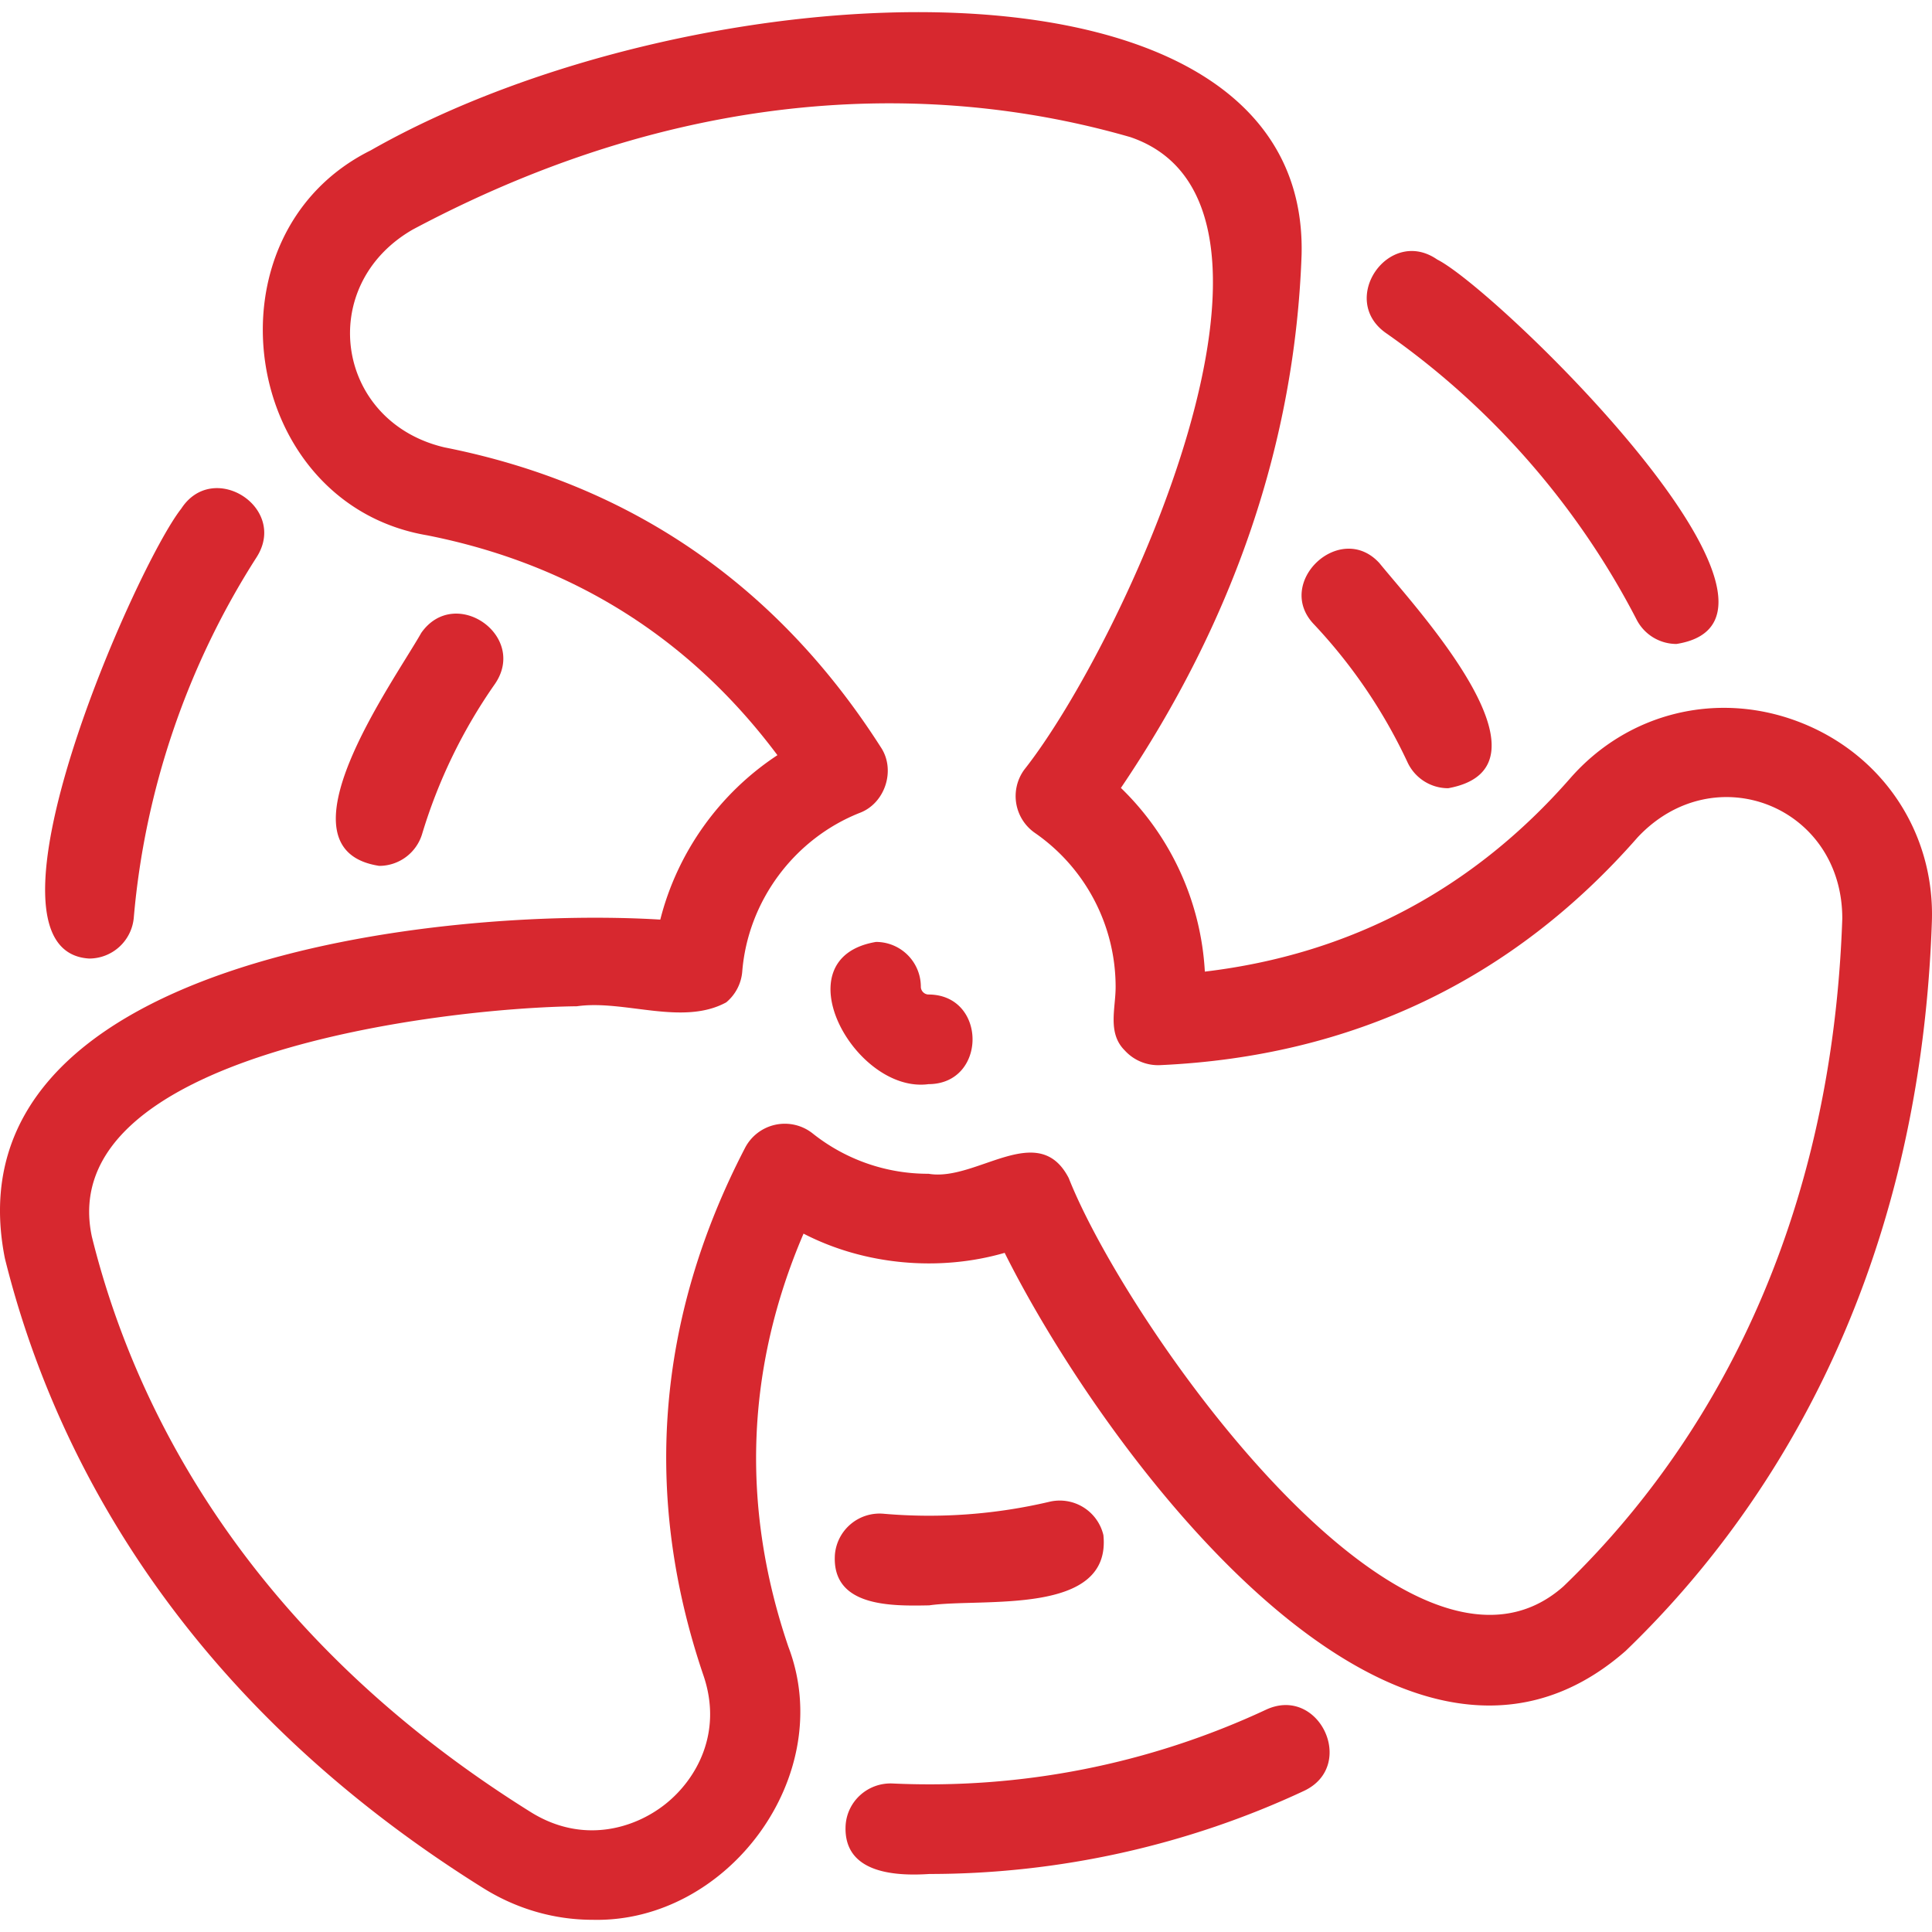 <svg xmlns="http://www.w3.org/2000/svg" version="1.1" xmlns:xlink="http://www.w3.org/1999/xlink" width="512" height="512" x="0" y="0" viewBox="0 0 200 200" style="enable-background:new 0 0 512 512" xml:space="preserve"><g><path d="M61.337 198.737c-3.89 0-7.795-1.085-11.309-3.279C17.386 175.087 5.079 148.755.503 130.253-5.603 99.416 45.437 93.8 68.353 95.197c1.762-6.963 6.13-13.08 12.126-17.021-9.072-12.139-21.246-19.787-36.255-22.759-19.339-3.285-23.426-31.109-5.854-39.848C71.71-3.433 135.565-6.939 134.74 26.38c-.683 19.287-6.971 37.831-18.704 55.186a28.66 28.66 0 0 1 8.689 19.015c15.043-1.789 27.75-8.508 37.825-20.016 6.005-6.86 15.386-9.116 23.902-5.748 8.536 3.377 13.849 11.463 13.535 20.6-1.322 38.454-17.972 62.278-31.708 75.492-23.641 20.706-54.032-20.68-64.276-41.215-6.816 1.977-14.557 1.253-20.82-1.988-5.969 13.92-6.503 28.28-1.574 42.758 5.095 13.34-6.27 28.621-20.272 28.273zm-1.62-94.569c-14.117.164-54.226 5.032-50.206 23.856 4.165 16.837 15.426 40.837 45.43 59.562 5.32 3.321 10.684 1.754 13.93-.82 3.23-2.562 5.965-7.404 3.954-13.312-6.32-18.565-4.873-36.943 4.3-54.622a4.64 4.64 0 0 1 7-1.5 19.151 19.151 0 0 0 12.003 4.177c4.926.852 11.36-5.652 14.507.446 6.028 15.24 35.11 56.527 51.21 42.268 12.5-12.025 27.653-33.779 28.868-69.125.016-11.625-13.23-16.888-21.181-8.422-12.918 14.755-29.555 22.69-49.45 23.587a4.66 4.66 0 0 1-3.647-1.522c-1.82-1.802-.937-4.361-.946-6.593a19.385 19.385 0 0 0-8.353-15.923 4.638 4.638 0 0 1-1.111-6.54c10.215-12.924 31.367-58.52 11.002-65.487-16.665-4.813-43.08-7.059-74.297 9.563-10.075 5.797-8.011 19.904 3.296 22.554 19.238 3.809 34.428 14.249 45.151 31.03 1.581 2.349.458 5.827-2.195 6.81-6.791 2.7-11.558 9.143-12.144 16.413a4.64 4.64 0 0 1-1.661 3.197c-4.54 2.466-10.549-.301-15.46.403z" fill="#d7282f" opacity="1" data-original="#000000"></path><path d="M96.128 112.23c-7.607 1.032-15.415-13.05-5.443-14.722a4.64 4.64 0 0 1 4.64 4.64c0 .436.367.803.803.803 6.065.025 6.067 9.254 0 9.28zM9.233 99.228c-12.771-.764 4.833-40.624 9.529-46.57 3.292-5.08 11.069-.12 7.81 5.012C19.39 68.86 14.99 81.764 13.85 94.987a4.64 4.64 0 0 1-4.617 4.241zM39.258 89.635c-11.055-1.692 1.4-18.916 4.357-24.128 3.493-4.953 11.064.324 7.606 5.316a54.424 54.424 0 0 0-7.523 15.509 4.641 4.641 0 0 1-4.44 3.303zM96.207 193.994c-3.652.242-8.87-.109-8.673-4.953.12-2.559 2.292-4.518 4.852-4.416a82.4 82.4 0 0 0 38.679-7.641c5.49-2.546 9.426 5.808 3.931 8.404-12.095 5.66-25.422 8.606-38.789 8.606zM96.194 166.186c-3.905.076-10.125.195-9.764-5.264a4.643 4.643 0 0 1 5.022-4.221 54.39 54.39 0 0 0 17.193-1.24 4.642 4.642 0 0 1 5.579 3.454c.859 8.417-12.52 6.478-18.03 7.27zM173.552 66.662a4.639 4.639 0 0 1-4.127-2.512c-6.1-11.814-15.075-22.076-25.956-29.676-4.95-3.481.316-11.066 5.313-7.607 6.214 3.121 41.19 37.18 24.77 39.795zM149.916 81.597a4.64 4.64 0 0 1-4.206-2.676 54.45 54.45 0 0 0-9.67-14.27c-4.184-4.319 2.7-10.807 6.76-6.355 3.715 4.587 19.12 21.114 7.116 23.301z" fill="#d7282f" opacity="1" data-original="#000000"></path></g></svg>